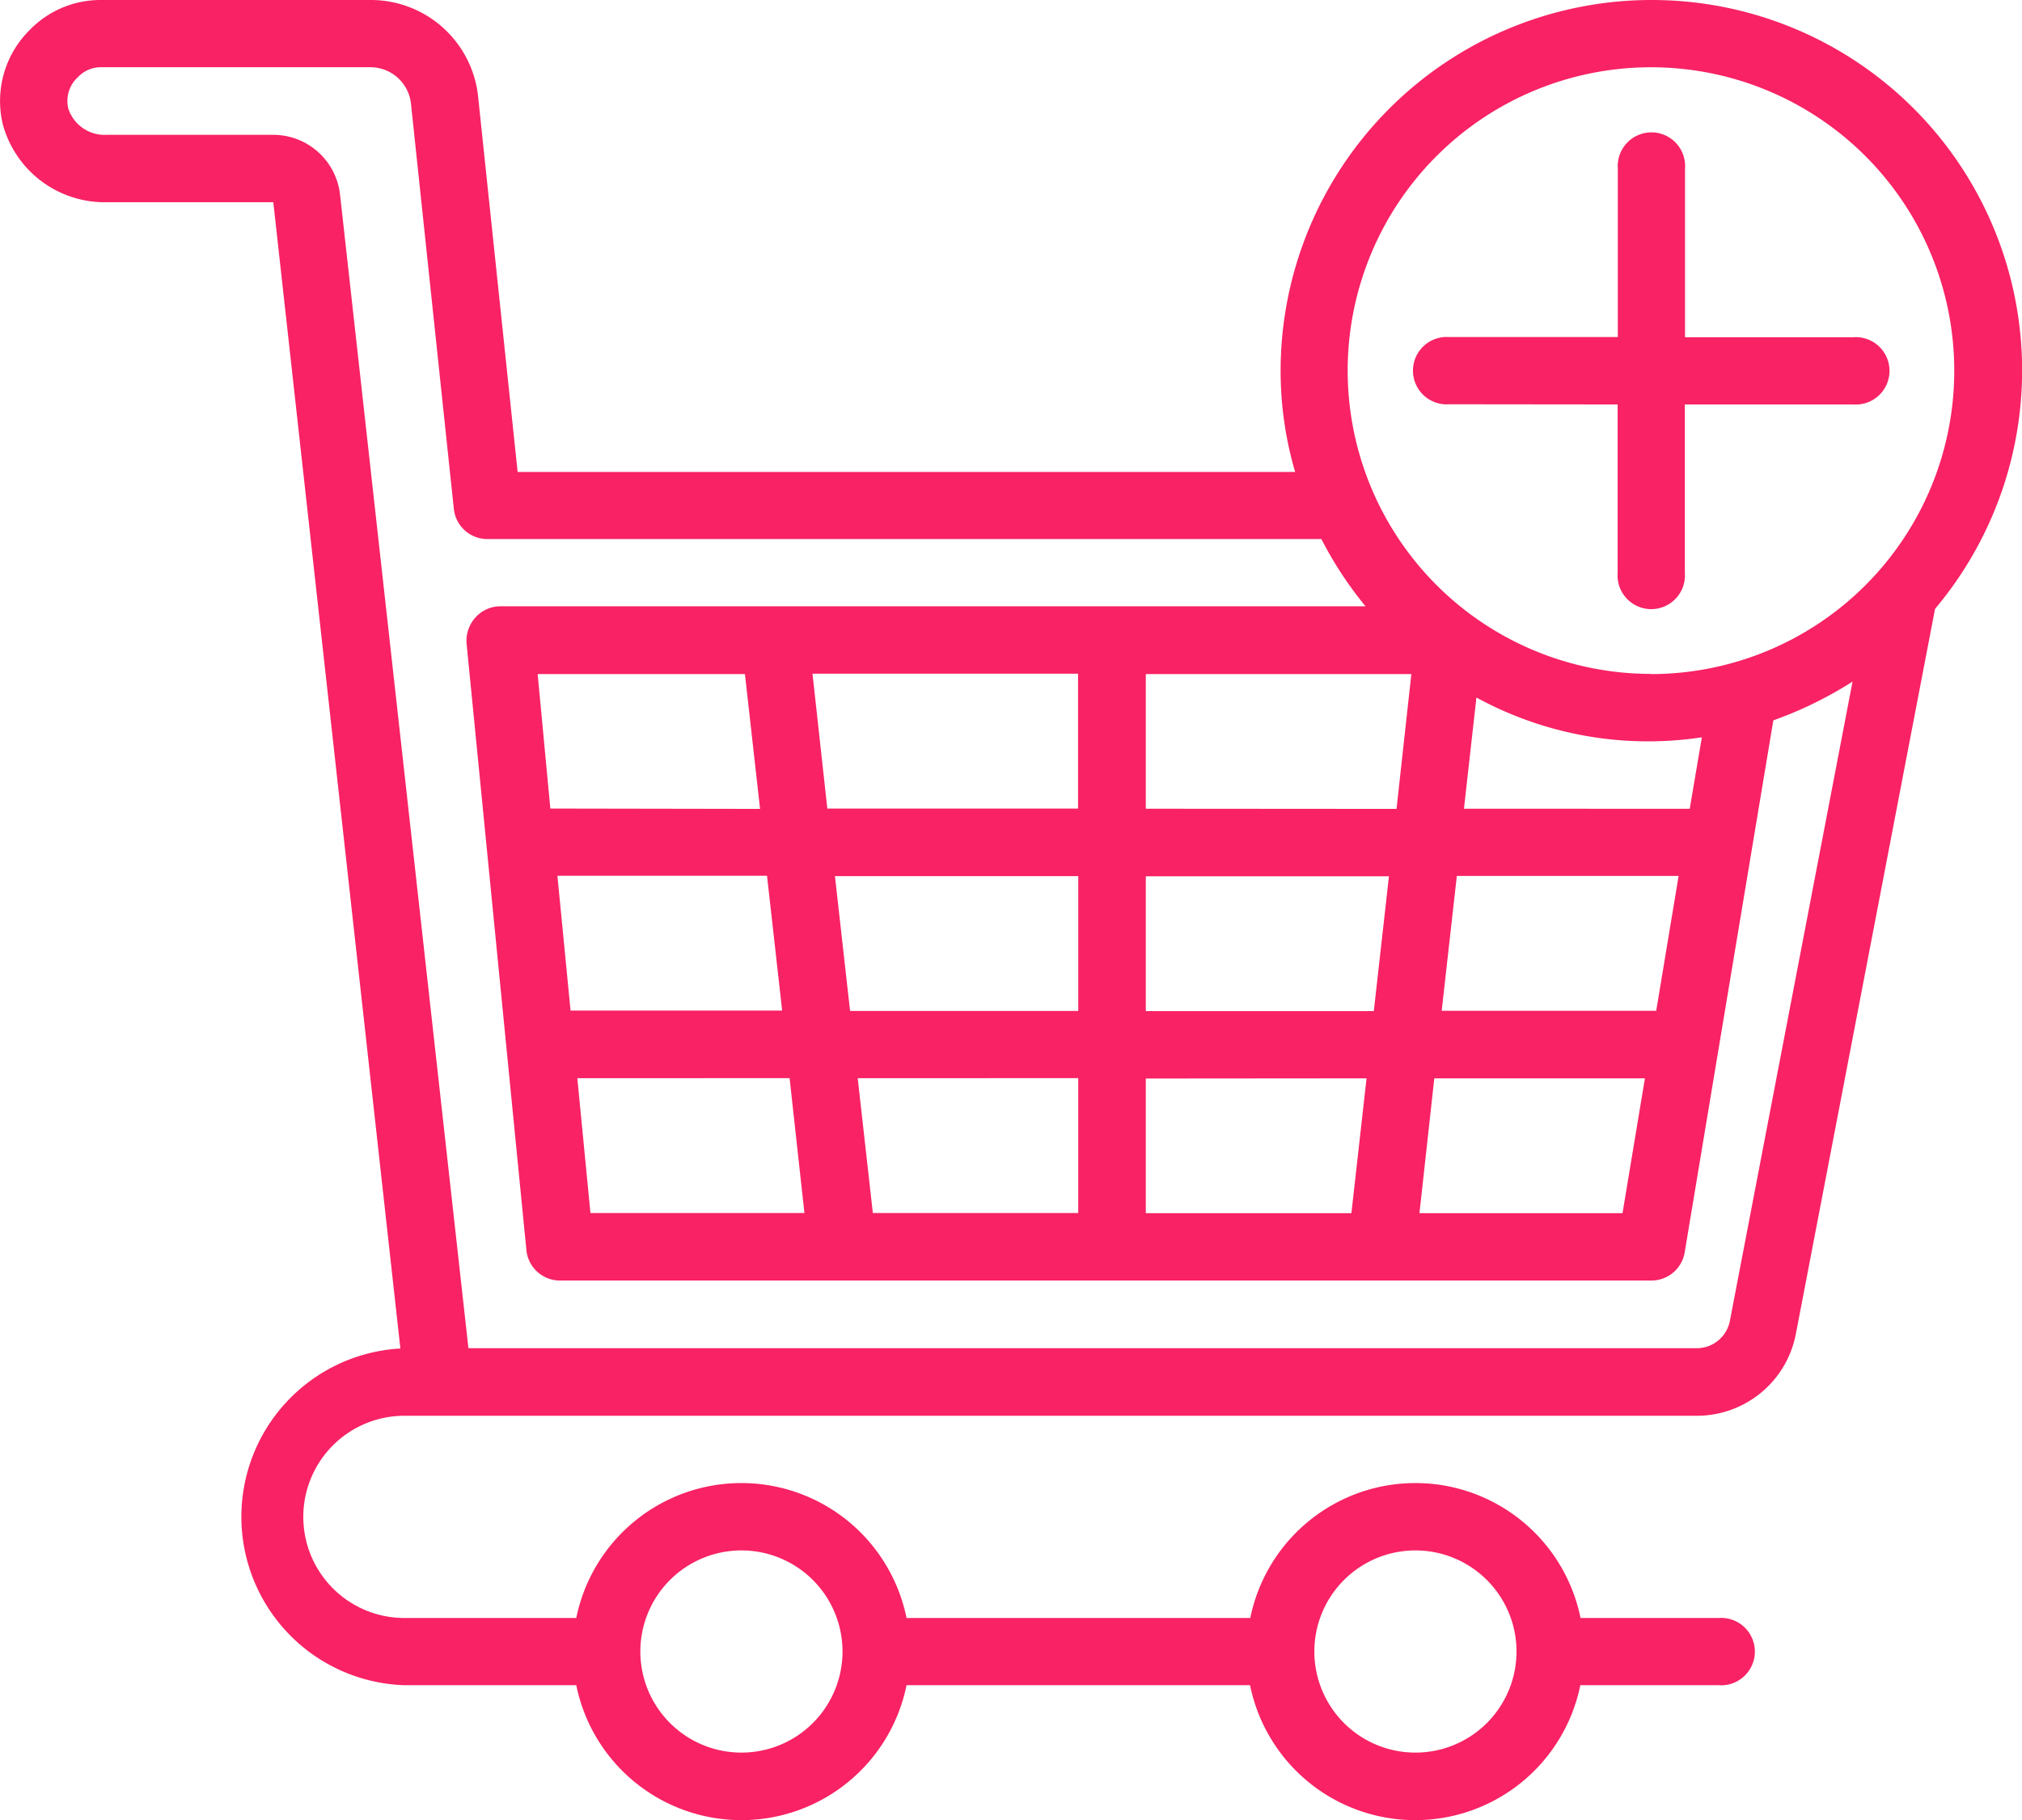 <svg xmlns="http://www.w3.org/2000/svg" width="45.129" height="40.62" viewBox="0 0 45.129 40.62"><defs><style>.a{fill:#f82264;}</style></defs><g transform="translate(-2 -8)"><path class="a" d="M38.856,8a8.279,8.279,0,0,0-8.274,8.274,8.025,8.025,0,0,0,.324,2.258l-17.353,0-.88-8.356A2.407,2.407,0,0,0,10.274,8H4.257a2.2,2.2,0,0,0-1.587.662,2.231,2.231,0,0,0-.609,2.106,2.356,2.356,0,0,0,2.317,1.745H8.1l2.836,25.581a3.761,3.761,0,0,0,.09,7.514h3.836a3.761,3.761,0,0,0,7.371,0H29.9a3.761,3.761,0,0,0,7.371,0H40.36a.752.752,0,1,0,0-1.5H37.276a3.761,3.761,0,0,0-7.371,0H22.233a3.761,3.761,0,0,0-7.371,0H11.026a2.256,2.256,0,1,1,0-4.513H39.871a2.249,2.249,0,0,0,2.211-1.828l3.106-16.179A8.264,8.264,0,0,0,38.856,8ZM33.591,42.6a2.256,2.256,0,1,1-2.256,2.256A2.256,2.256,0,0,1,33.591,42.6Zm-15.043,0a2.256,2.256,0,1,1-2.256,2.256A2.256,2.256,0,0,1,18.547,42.6Zm22.061-5.122a.752.752,0,0,1-.737.609H12.455L9.589,12.34a1.5,1.5,0,0,0-1.5-1.331H4.377a.851.851,0,0,1-.85-.579.714.714,0,0,1,.211-.707A.7.7,0,0,1,4.257,9.5h6.017a.912.912,0,0,1,.9.827l.955,9.026a.752.752,0,0,0,.745.677H31.492a8.361,8.361,0,0,0,.985,1.5H13.17a.752.752,0,0,0-.557.248.779.779,0,0,0-.2.579L13.749,35.9a.752.752,0,0,0,.745.677H38.856a.752.752,0,0,0,.745-.632l1.978-11.869a8.754,8.754,0,0,0,1.768-.865ZM27.573,30.565V27.556H33l-.338,3.009Zm4.927,1.5-.338,3.009H27.573V32.069Zm-4.927-6.017V23.043H33.5l-.331,3.009Zm-6.6,4.513-.338-3.009h5.431v3.009Zm5.092,1.5v3.009H21.481l-.338-3.009Zm-5.6-6.017-.331-3.009h5.927v3.009Zm-1.346,1.5.338,3.009H14.734l-.293-3.009Zm-4.836-1.5L14,23.043h4.626l.338,3.009Zm5.34,6.017.331,3.009H15.178l-.293-3.009Zm19.842-4.513-.5,3.009H34.177l.338-3.009Zm-4.791-1.5.278-2.482a8,8,0,0,0,5.032.888l-.271,1.595Zm4.039,6.017-.5,3.009H33.681l.331-3.009Zm.135-9.026a6.769,6.769,0,1,1,6.769-6.769A6.769,6.769,0,0,1,38.856,23.043Z"/><path class="a" d="M48.513,18.017v3.761a.752.752,0,1,0,1.5,0V18.017h3.761a.752.752,0,1,0,0-1.5H50.017V12.752a.752.752,0,1,0-1.5,0v3.761H44.752a.752.752,0,1,0,0,1.5Z" transform="translate(-10.409 -0.991)"/></g></svg>